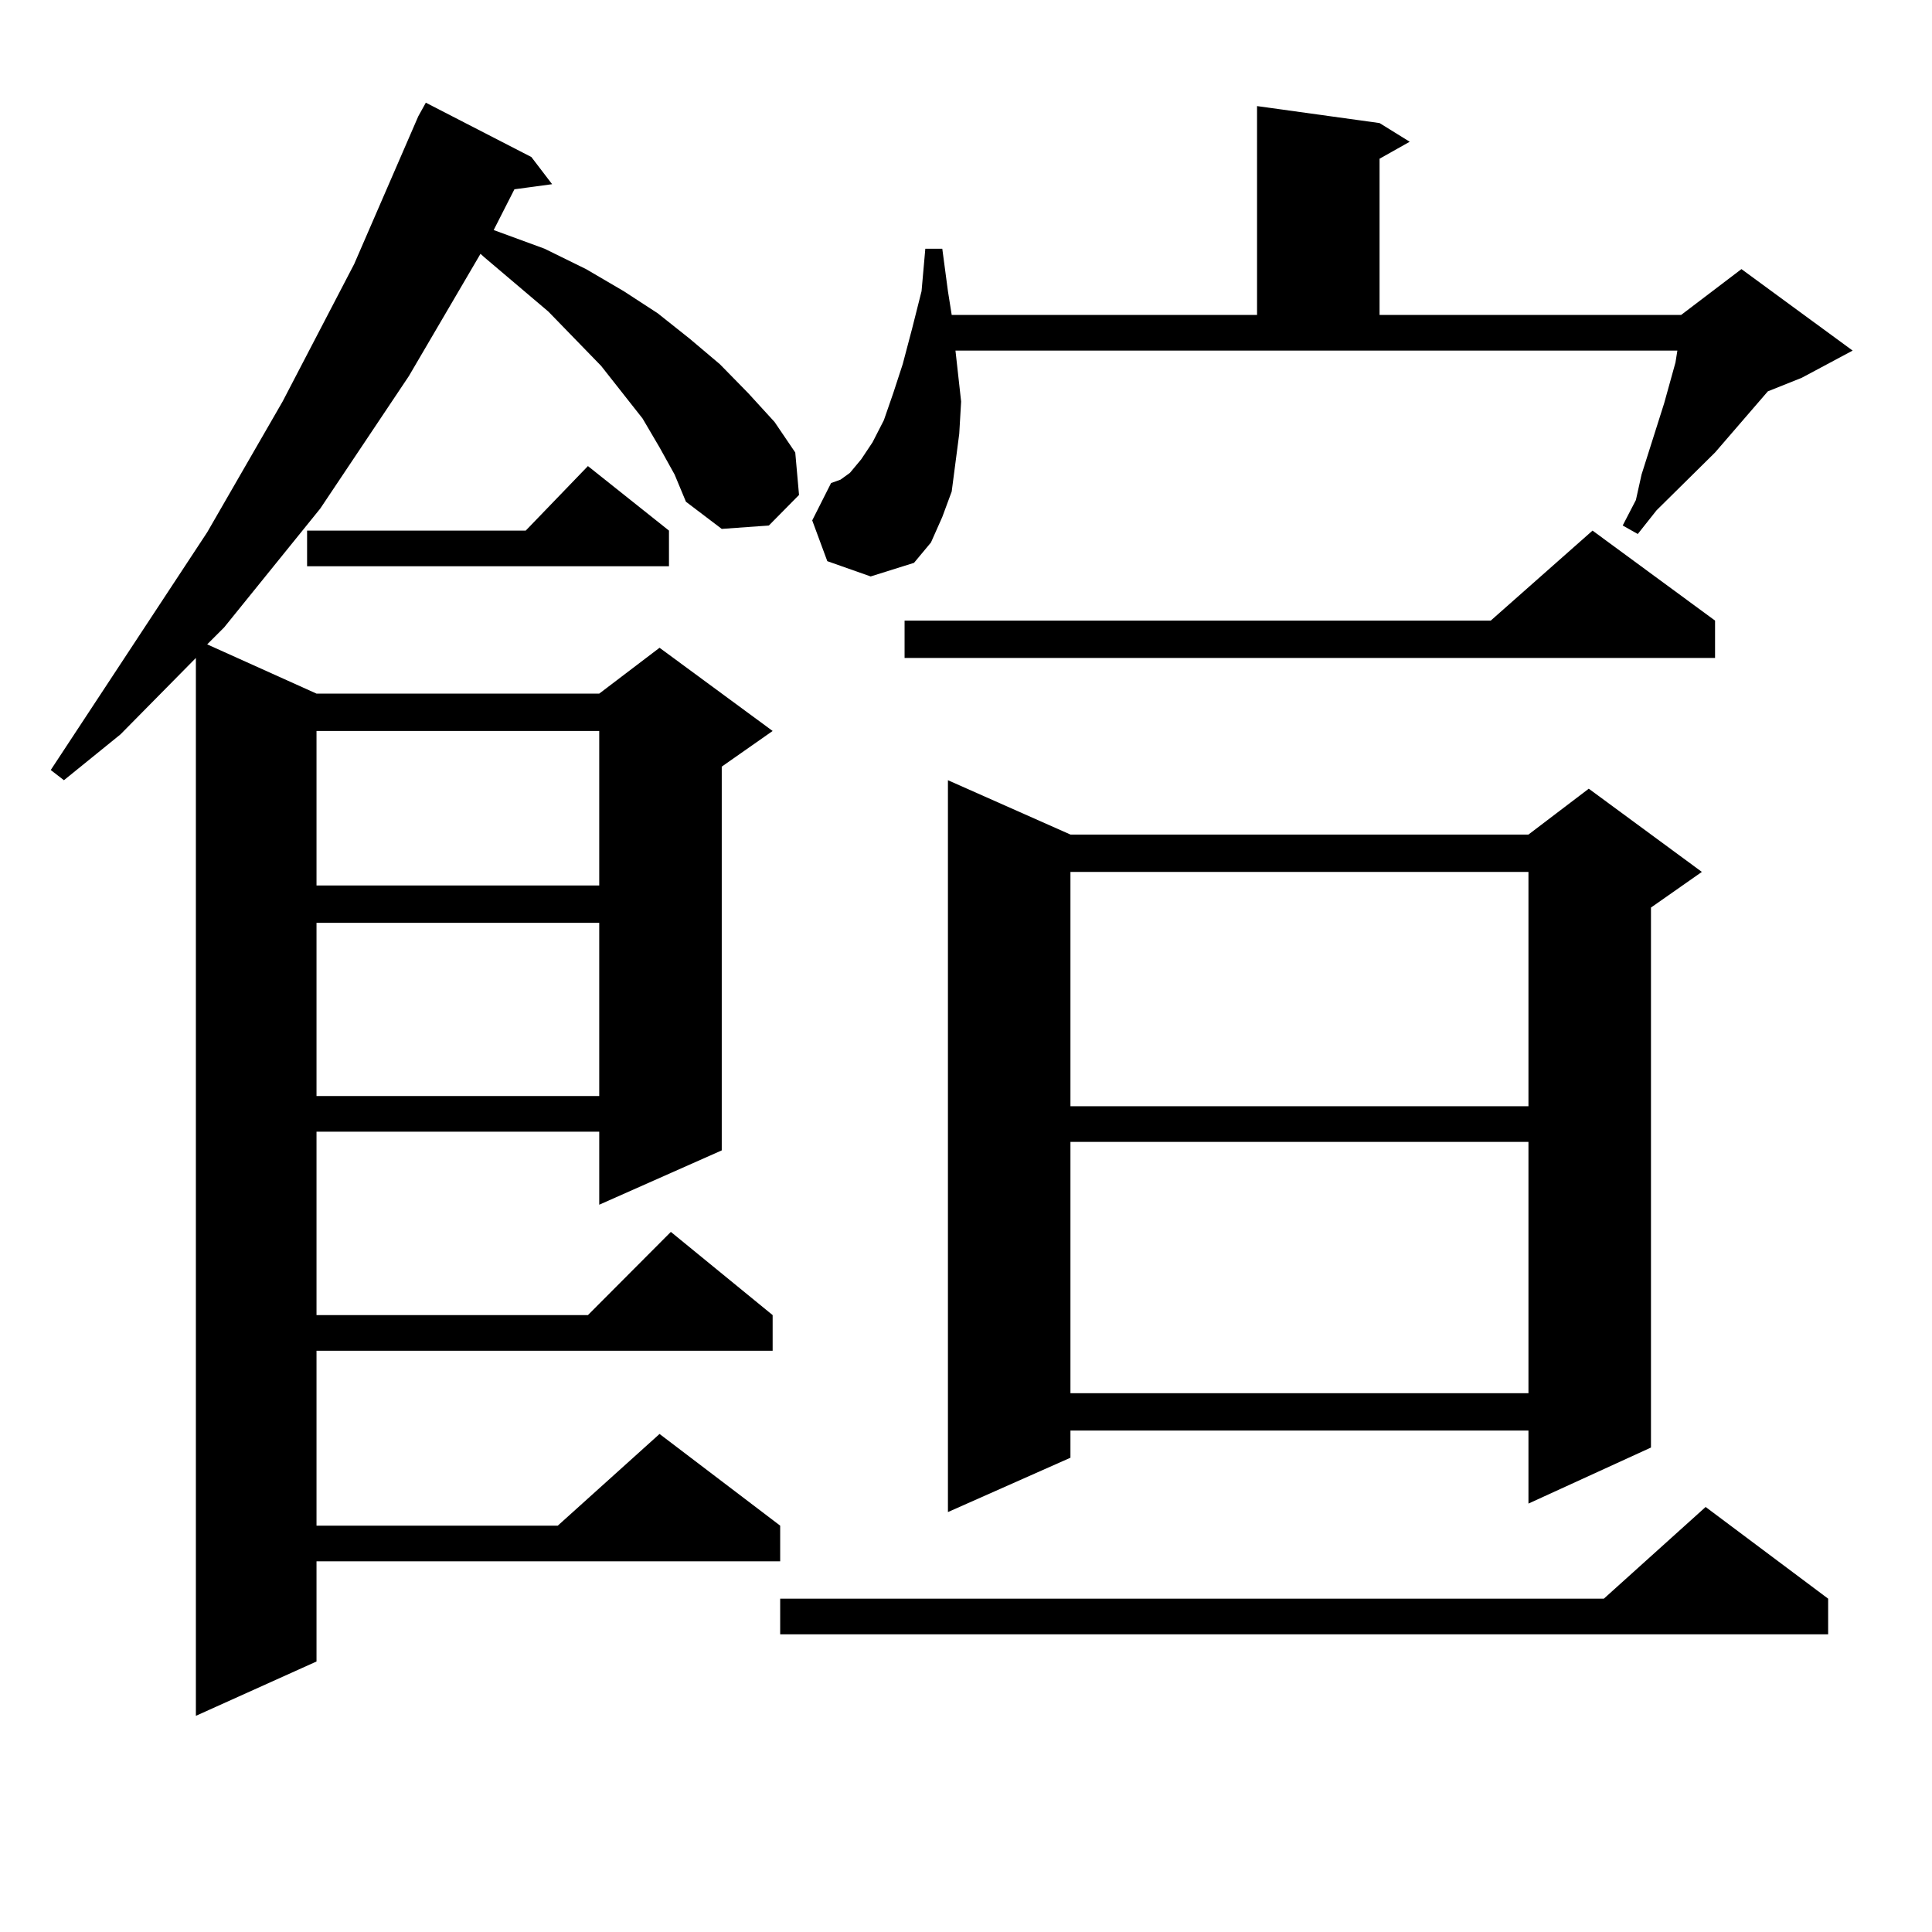 <?xml version="1.0" encoding="utf-8"?>
<!-- Generator: Adobe Illustrator 16.0.0, SVG Export Plug-In . SVG Version: 6.00 Build 0)  -->
<!DOCTYPE svg PUBLIC "-//W3C//DTD SVG 1.1//EN" "http://www.w3.org/Graphics/SVG/1.1/DTD/svg11.dtd">
<svg version="1.1" id="图层_1" xmlns="http://www.w3.org/2000/svg" xmlns:xlink="http://www.w3.org/1999/xlink" x="0px" y="0px"
	 width="1000px" height="1000px" viewBox="0 0 1000 1000" enable-background="new 0 0 1000 1000" xml:space="preserve">
<path d="M341.382,231.57l-8.78-14.941l-21.463-27.246l-27.316-28.125l-33.17-28.125l-1.951-1.758l-37.072,63.281l-45.853,68.555
	l-49.755,61.523l-8.78,8.789l56.584,25.488h146.338l31.219-23.73l58.535,43.066l-26.341,18.457v198.633l-63.413,28.125V585.77
	H163.825v94.922H304.31l42.926-43.066l52.682,43.066v18.457H163.825v90.527H288.7l52.682-47.461l62.438,47.461v18.457H163.825
	v51.855l-62.438,28.125V340.555l-39.023,39.551l-29.268,23.73l-6.829-5.273l80.974-123.047l39.023-67.676l37.072-71.191
	l33.17-76.465l3.902-7.031l54.633,28.125l10.731,14.063l-19.512,2.637L255.53,119.07l26.341,9.668l21.463,10.547l19.512,11.426
	l17.561,11.426l16.585,13.184l15.609,13.184l14.634,14.941l13.658,14.941l10.731,15.82l1.951,21.973L397.966,272l-24.39,1.758
	l-18.536-14.063l-5.854-14.063L341.382,231.57z M346.26,274.637v18.457H158.947v-18.457h113.168l32.194-33.398L346.26,274.637z
	 M163.825,378.348v79.98h146.338v-79.98H163.825z M163.825,477.664v89.648h146.338v-89.648H163.825z M946.245,827.469v18.457
	H403.819v-18.457H830.15l52.682-47.461L946.245,827.469z M428.209,290.457l-7.805-21.094l9.756-19.336l4.878-1.758l4.878-3.516
	l5.854-7.031l5.854-8.789l5.854-11.426l4.878-14.063l4.878-14.941l4.878-18.457l4.878-19.336l1.951-21.973h8.78l2.927,21.973
	l1.951,12.305h158.045V54.91l63.413,8.789l15.609,9.668l-15.609,8.789v80.859h156.094l31.219-23.73l57.56,42.188l-26.341,14.063
	l-17.561,7.031l-27.316,31.641l-30.243,29.883l-9.756,12.305L839.906,272l6.829-13.184l2.927-13.184l11.707-36.914l5.854-21.094
	l0.976-6.152H494.549l0.976,8.789l1.951,17.578l-0.976,16.699l-1.951,14.941l-1.951,14.941l-4.878,13.184l-5.854,13.184
	l-8.78,10.547l-22.438,7.031L428.209,290.457z M887.71,321.219v19.336H468.208v-19.336h303.407l52.682-46.582L887.71,321.219z
	 M554.06,431.961h237.067l31.219-23.73l58.535,43.066l-26.341,18.457v279.492l-63.413,29.004v-37.793H554.06v14.063l-63.413,28.125
	V403.836L554.06,431.961z M554.06,451.297v121.289h237.067V451.297H554.06z M554.06,591.043v130.078h237.067V591.043H554.06z"/>
</svg>
